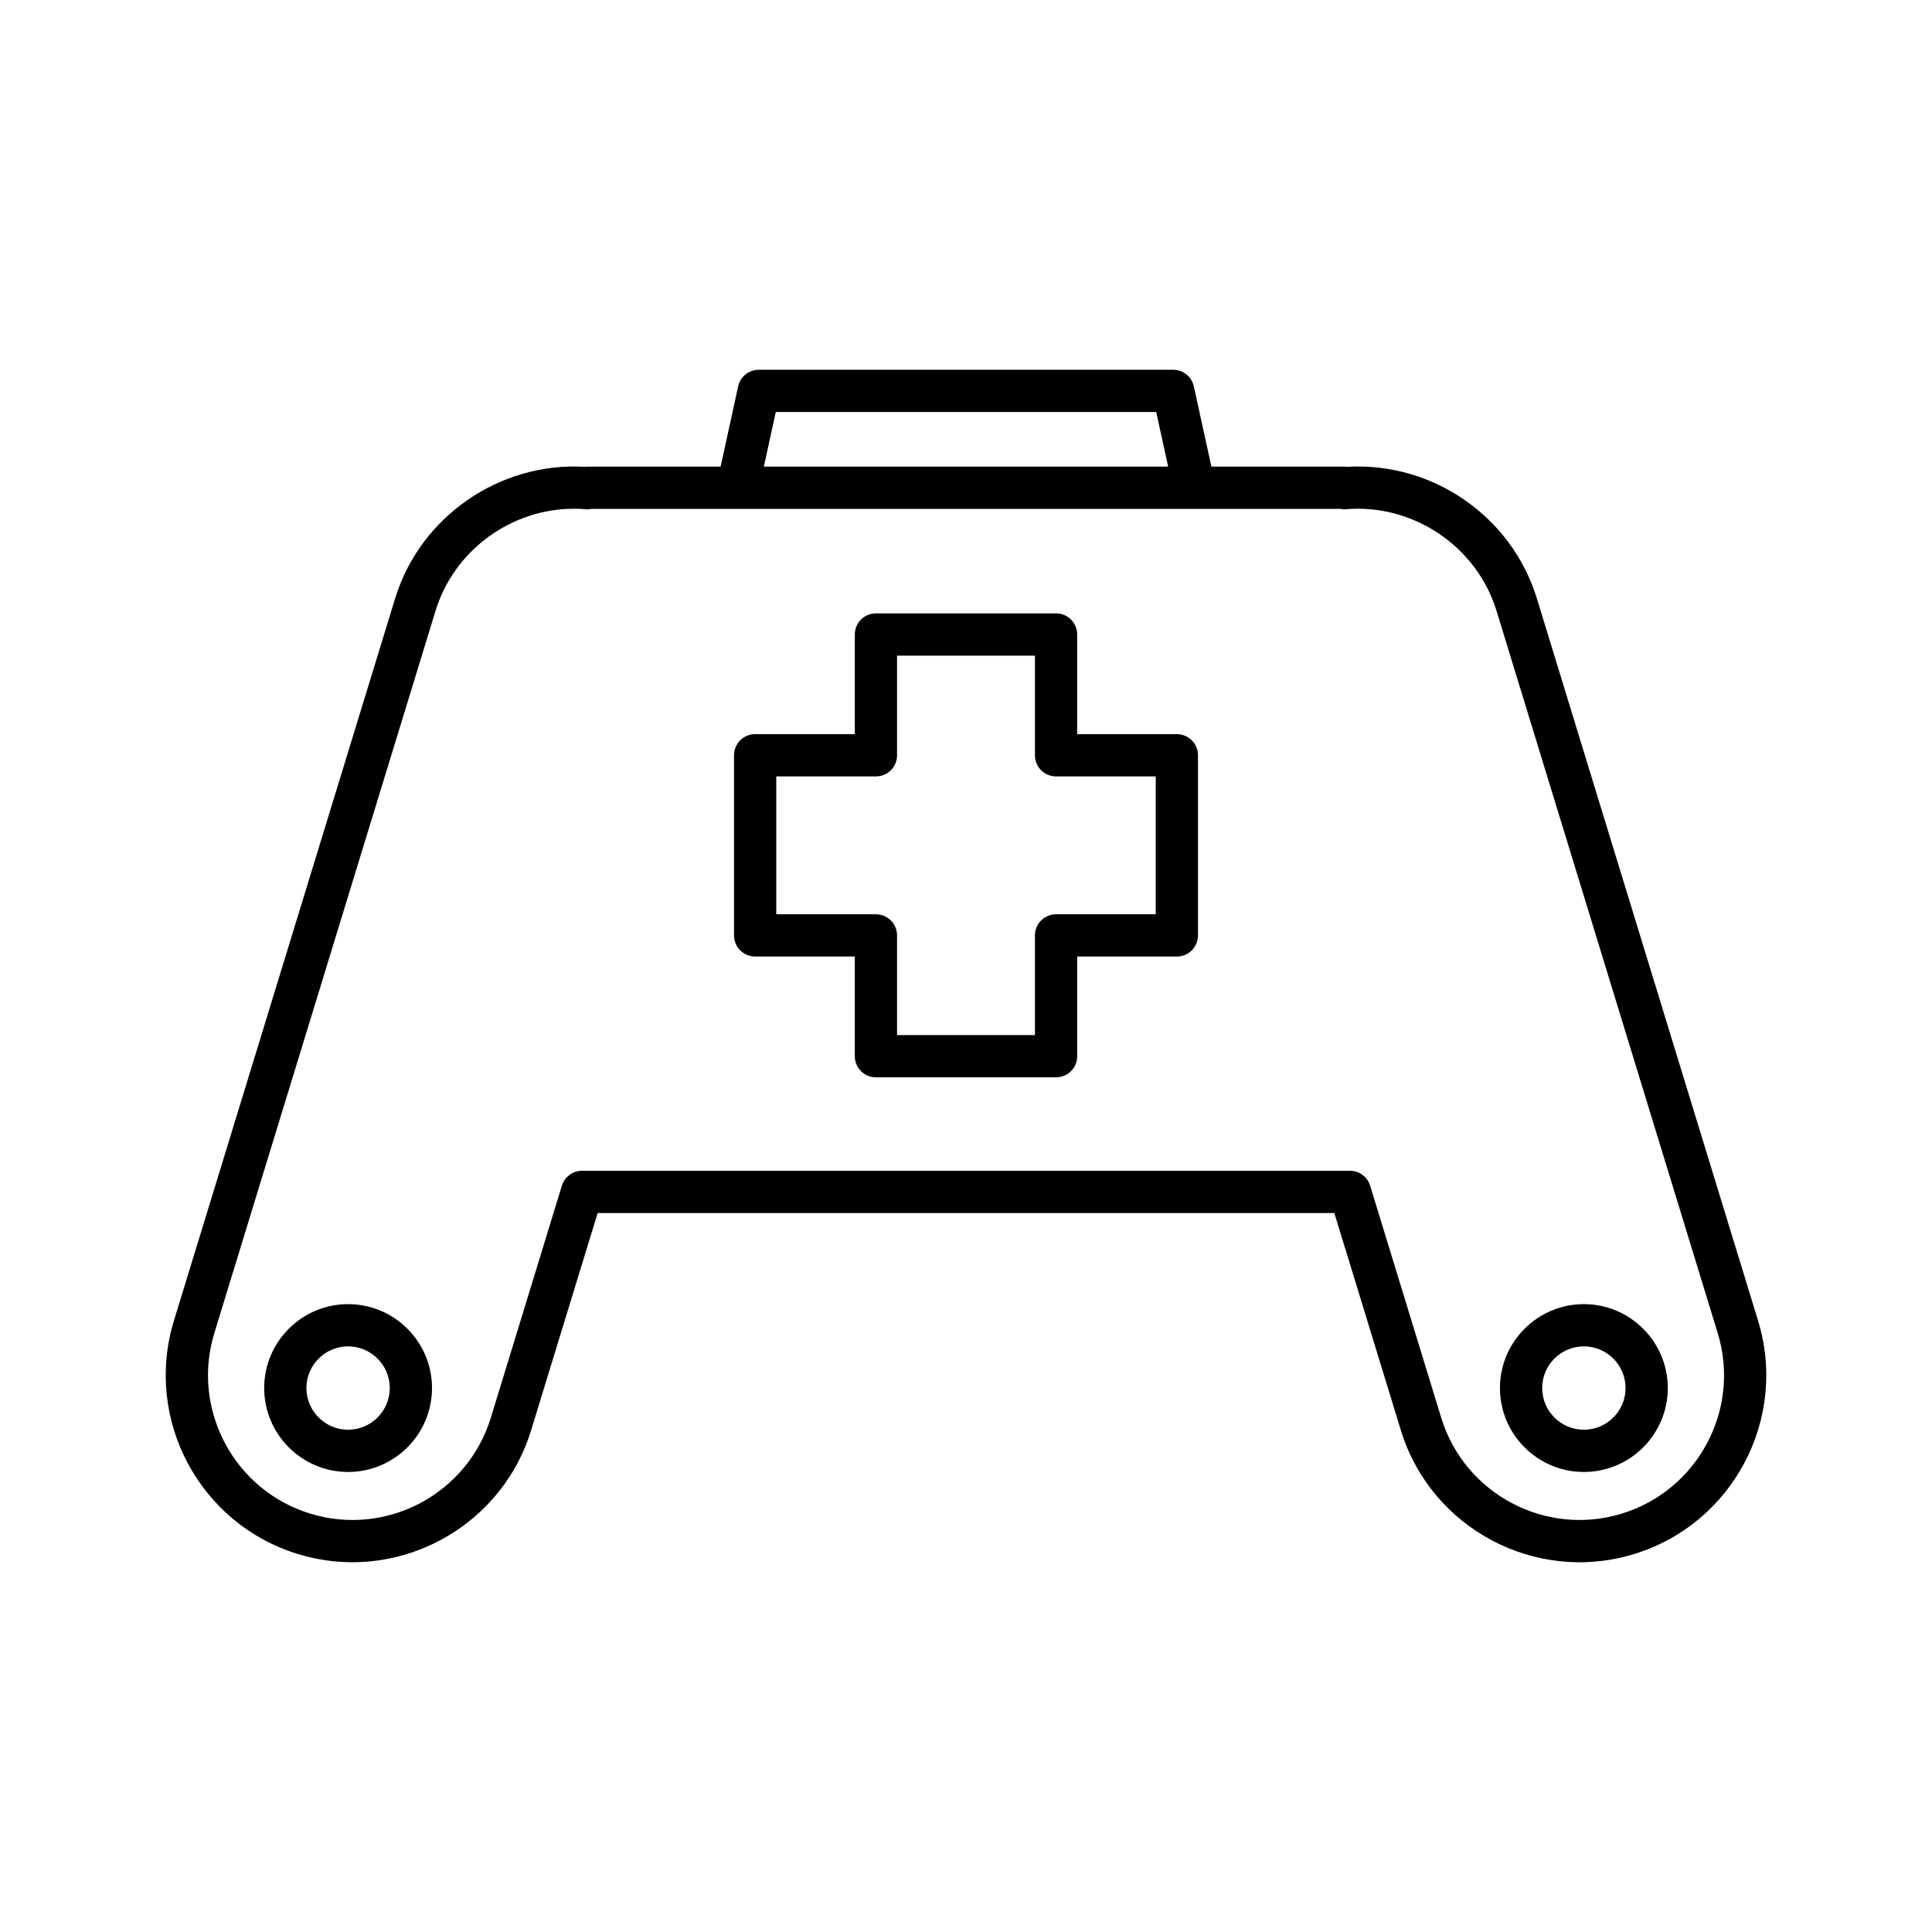 <?xml version="1.0" encoding="UTF-8"?>
<!-- Uploaded to: ICON Repo, www.svgrepo.com, Generator: ICON Repo Mixer Tools -->
<svg fill="#000000" width="800px" height="800px" version="1.1" viewBox="144 144 512 512" xmlns="http://www.w3.org/2000/svg">
 <g>
  <path d="m551.29 302.61c-6.637-21.691-27.531-36.211-50.254-34.898-0.25-0.039-0.508-0.055-0.77-0.055h-35.242l-4.641-21.254c-0.559-2.574-2.836-4.406-5.465-4.406h-109.84c-2.629 0-4.91 1.832-5.465 4.406l-4.637 21.254h-35.242c-0.258 0-0.508 0.016-0.762 0.055-22.57-1.328-43.625 13.203-50.266 34.898l-58.617 191.38c-7.996 26.102 6.734 53.84 32.84 61.84 4.816 1.477 9.68 2.176 14.469 2.176 21.188 0 40.848-13.727 47.367-35.016l17.617-57.523h195.23l17.613 57.527c7.992 26.102 35.73 40.852 61.84 32.84 26.102-7.996 40.836-35.734 32.84-61.84zm-201.7-49.418h100.82l3.16 14.465h-107.14zm224.2 291.93c-20.195 6.203-41.668-5.215-47.855-25.414l-18.828-61.484c-0.723-2.352-2.891-3.957-5.352-3.957h-203.5c-2.461 0-4.629 1.605-5.352 3.957l-18.828 61.484c-6.184 20.195-27.633 31.625-47.855 25.414-20.199-6.188-31.602-27.656-25.414-47.855l58.613-191.38c4.926-16.09 20.062-27.066 36.715-27.066 1.043 0 2.094 0.039 3.144 0.125 0.508 0.051 1.039 0.004 1.543-0.098h198.3c0.523 0.109 1.055 0.148 1.617 0.098 17.777-1.48 34.621 9.84 39.859 26.941l58.613 191.38c6.188 20.199-5.215 41.668-25.414 47.855z"/>
  <path d="m455.88 338.56h-26.414v-26.41c0-3.094-2.504-5.598-5.598-5.598h-47.734c-3.094 0-5.598 2.504-5.598 5.598v26.41h-26.414c-3.094 0-5.598 2.504-5.598 5.598v47.734c0 3.094 2.504 5.598 5.598 5.598h26.414v26.414c0 3.094 2.504 5.598 5.598 5.598h47.734c3.094 0 5.598-2.504 5.598-5.598v-26.414h26.414c3.094 0 5.598-2.504 5.598-5.598v-47.734c0-3.094-2.504-5.598-5.598-5.598zm-5.598 47.738h-26.414c-3.094 0-5.598 2.504-5.598 5.598v26.414h-36.539v-26.414c0-3.094-2.504-5.598-5.598-5.598h-26.414v-36.539h26.414c3.094 0 5.598-2.504 5.598-5.598v-26.41h36.539v26.41c0 3.094 2.504 5.598 5.598 5.598h26.414z"/>
  <path d="m236.25 489.61c-12.266 0-22.242 9.977-22.242 22.238 0 12.262 9.977 22.238 22.242 22.238 12.262 0 22.238-9.977 22.238-22.238 0-12.262-9.977-22.238-22.238-22.238zm0 33.281c-6.09 0-11.047-4.953-11.047-11.043s4.957-11.043 11.047-11.043 11.043 4.953 11.043 11.043-4.953 11.043-11.043 11.043z"/>
  <path d="m563.74 489.61c-12.262 0-22.238 9.977-22.238 22.238 0 12.262 9.977 22.238 22.238 22.238 12.266 0 22.242-9.977 22.242-22.238 0-12.262-9.977-22.238-22.242-22.238zm0 33.281c-6.09 0-11.043-4.953-11.043-11.043s4.953-11.043 11.043-11.043c6.09 0 11.047 4.953 11.047 11.043s-4.957 11.043-11.047 11.043z"/>
 </g>
</svg>